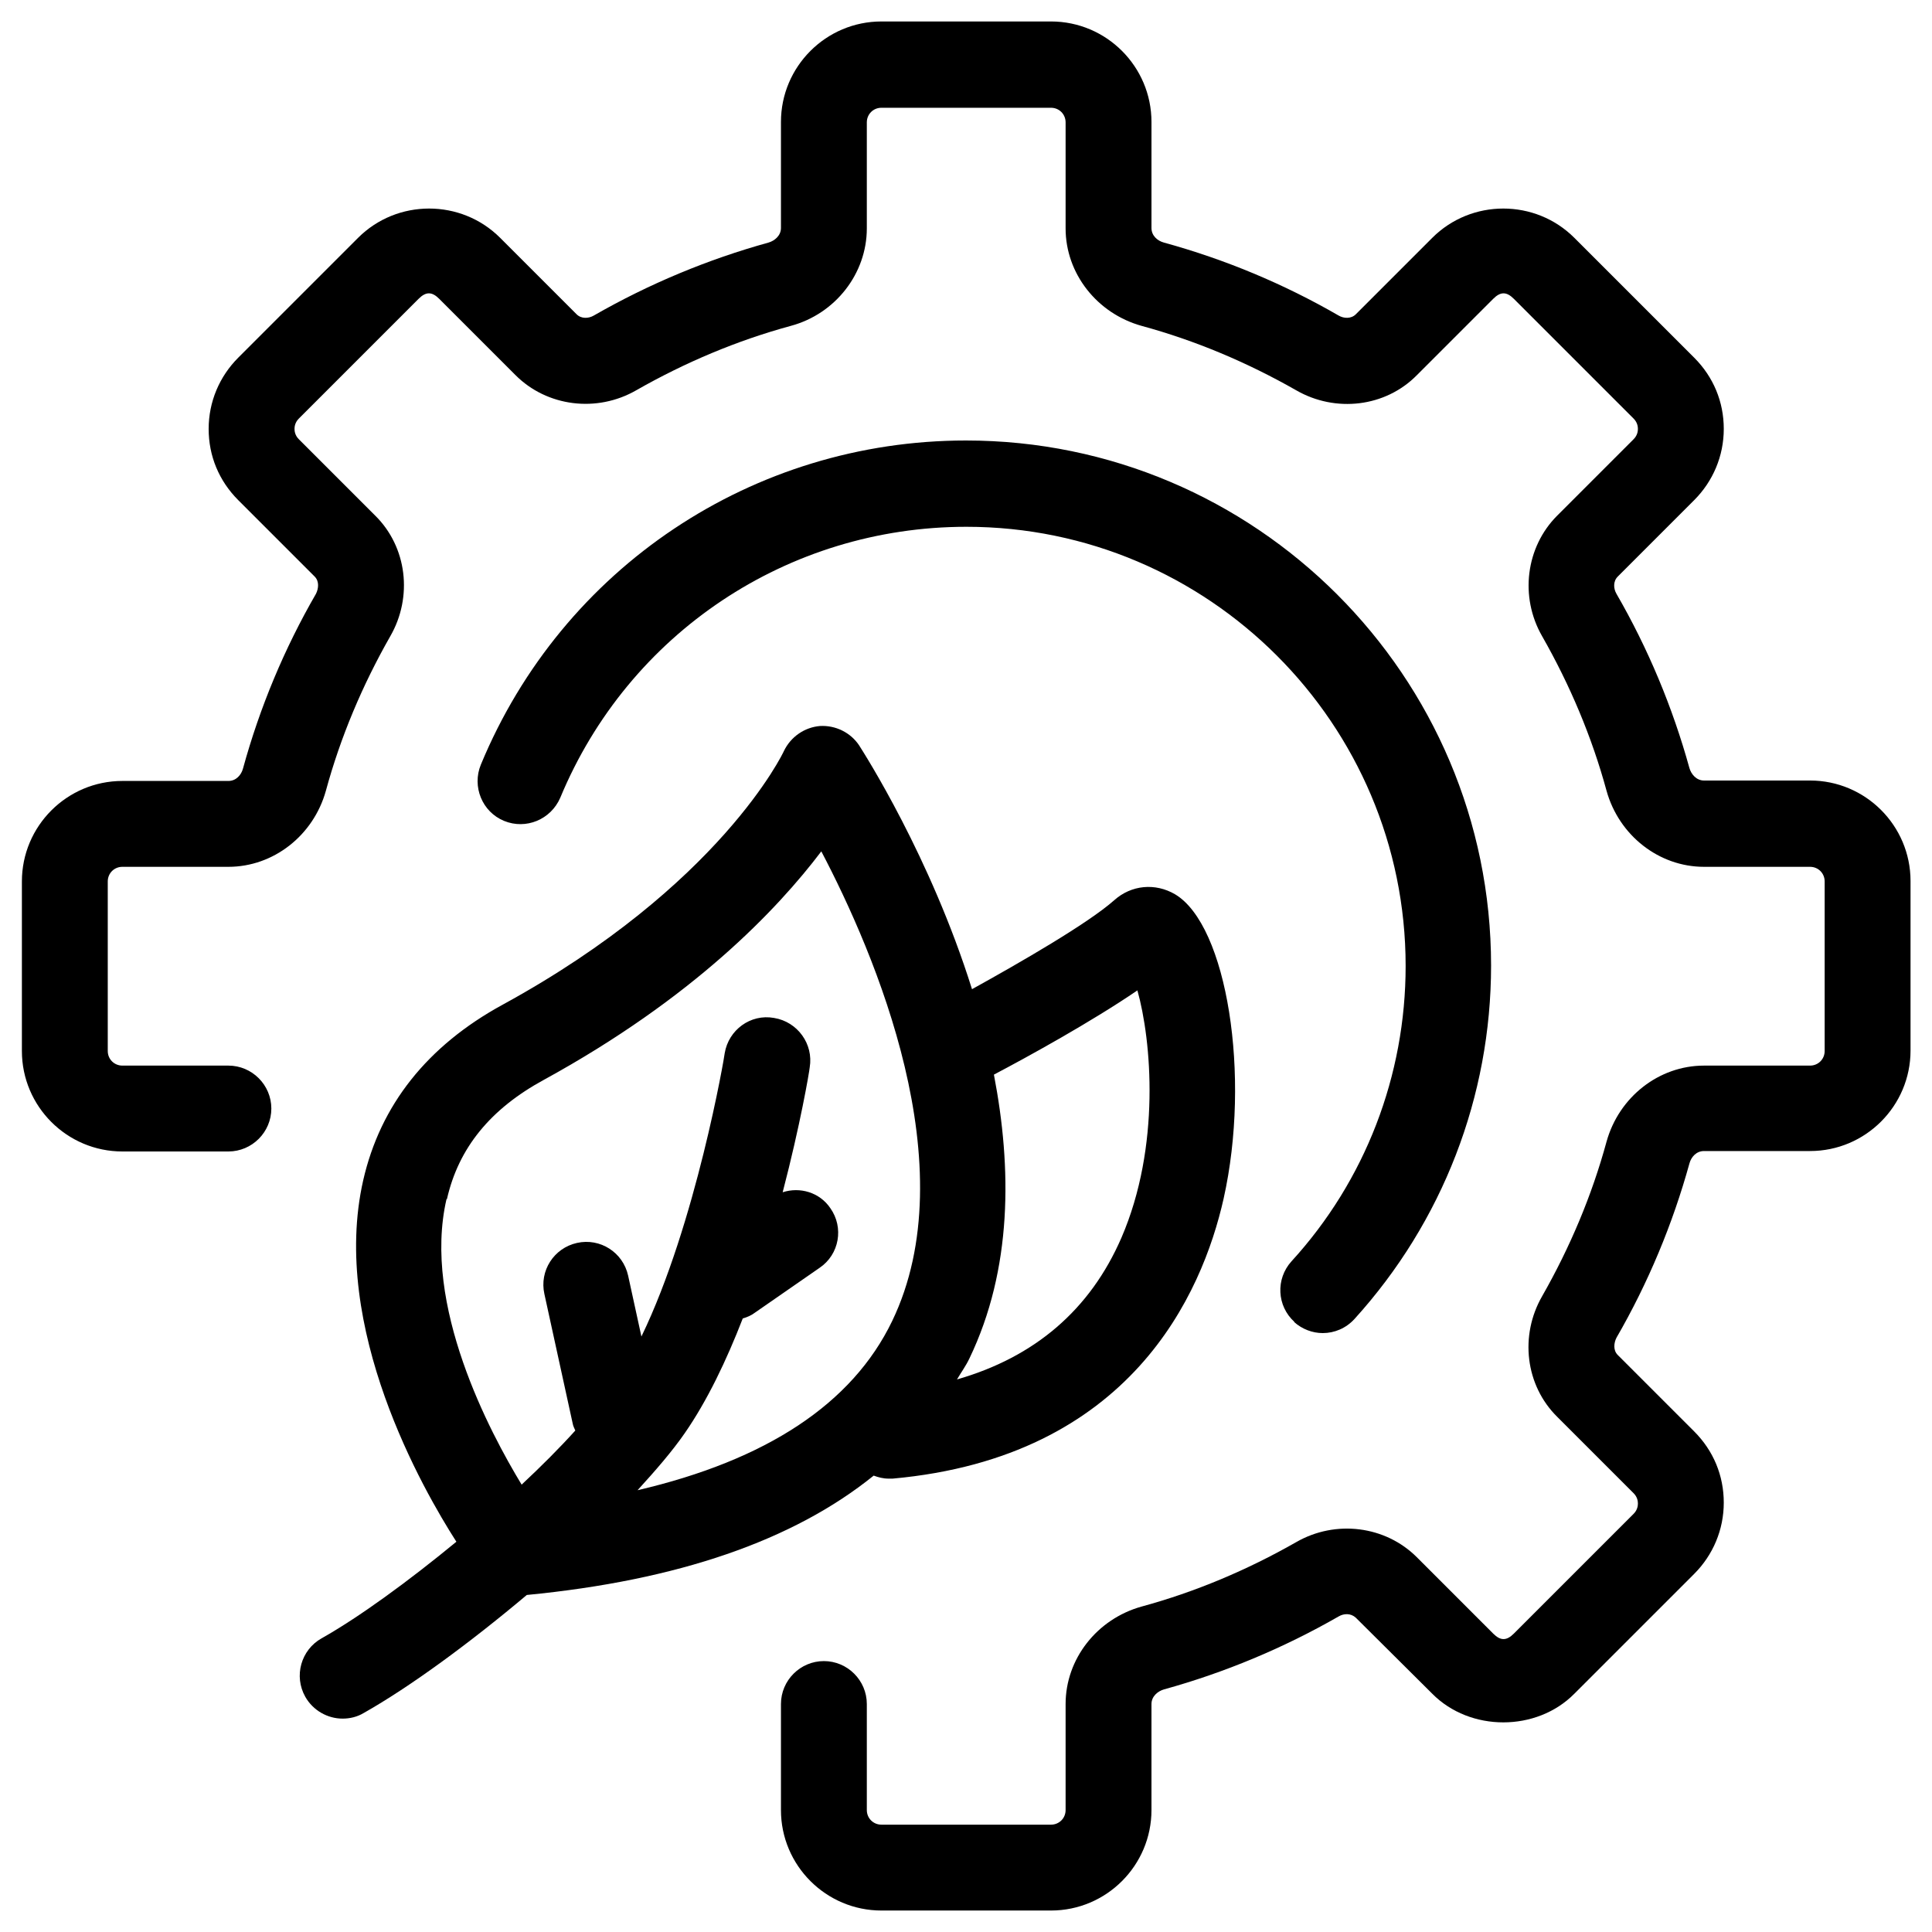 <?xml version="1.0" encoding="UTF-8"?><svg id="Layer_1" xmlns="http://www.w3.org/2000/svg" viewBox="0 0 45 45"><path d="M42.16,18.18h-2.47c-.18,0-.3-.15-.34-.29-.39-1.41-.96-2.78-1.7-4.06-.07-.12-.08-.29.03-.4l1.78-1.78c.44-.44.69-1.03.69-1.66s-.24-1.21-.69-1.66l-2.79-2.79c-.91-.91-2.4-.91-3.31,0l-1.78,1.78c-.11.11-.28.1-.4.03-1.28-.74-2.65-1.31-4.07-1.7-.15-.04-.29-.16-.29-.34v-2.47c0-1.29-1.05-2.34-2.34-2.34h-3.95c-1.29,0-2.34,1.05-2.34,2.34v2.47c0,.18-.15.3-.29.34-1.41.39-2.78.96-4.07,1.7-.12.07-.29.08-.4-.03l-1.78-1.78c-.91-.91-2.4-.91-3.31,0l-2.79,2.79c-.44.44-.69,1.03-.69,1.66s.24,1.21.69,1.66l1.78,1.78c.11.11.09.28.03.4-.74,1.28-1.31,2.65-1.7,4.07-.04.15-.16.29-.34.29h-2.47c-1.29,0-2.34,1.05-2.34,2.34v3.95c0,1.29,1.05,2.34,2.34,2.34h2.47c.55,0,1-.45,1-1s-.45-1-1-1h-2.47c-.19,0-.34-.15-.34-.34v-3.95c0-.19.15-.34.34-.34h2.47c1.05,0,1.98-.73,2.27-1.77.34-1.25.85-2.46,1.5-3.6.53-.92.39-2.08-.35-2.81l-1.78-1.78c-.09-.09-.1-.19-.1-.24s.01-.15.1-.24l2.79-2.79c.17-.17.31-.17.48,0l1.78,1.78c.73.73,1.89.88,2.81.35,1.14-.65,2.35-1.16,3.6-1.5,1.04-.28,1.77-1.22,1.77-2.27v-2.47c0-.19.15-.34.34-.34h3.95c.19,0,.34.15.34.34v2.47c0,1.05.73,1.98,1.77,2.27,1.25.34,2.46.85,3.6,1.5.92.53,2.08.39,2.81-.35l1.78-1.78c.17-.17.31-.17.48,0l2.79,2.79c.09.09.1.19.1.24s-.01.15-.1.24l-1.78,1.78c-.73.73-.88,1.89-.35,2.81.65,1.14,1.16,2.35,1.5,3.6.29,1.04,1.22,1.77,2.27,1.77h2.47c.19,0,.34.15.34.34v3.95c0,.19-.15.34-.34.34h-2.47c-1.05,0-1.98.73-2.27,1.77-.34,1.25-.85,2.46-1.5,3.6-.53.92-.39,2.08.35,2.81l1.78,1.78c.09.09.1.19.1.24s-.01.15-.1.24l-2.79,2.79c-.17.17-.31.17-.48,0l-1.78-1.78c-.73-.73-1.89-.88-2.81-.35-1.14.65-2.35,1.16-3.6,1.5-1.04.29-1.77,1.22-1.77,2.27v2.47c0,.19-.15.34-.34.34h-3.95c-.19,0-.34-.15-.34-.34v-2.47c0-.55-.45-1-1-1s-1,.45-1,1v2.47c0,1.29,1.05,2.34,2.34,2.34h3.95c1.29,0,2.34-1.05,2.34-2.34v-2.47c0-.18.15-.3.29-.34,1.41-.39,2.78-.96,4.07-1.7.12-.07.28-.08.4.03l1.78,1.77c.88.89,2.43.89,3.31,0l2.79-2.79c.44-.44.69-1.03.69-1.66s-.24-1.21-.69-1.66l-1.78-1.78c-.11-.11-.09-.28-.03-.4.74-1.28,1.31-2.65,1.7-4.06.04-.15.16-.29.34-.29h2.47c1.29,0,2.34-1.05,2.34-2.34v-3.95c0-1.29-1.05-2.34-2.34-2.34Z"/><path d="M20.35,34.37c.11.04.22.07.35.07.03,0,.06,0,.09,0,5.54-.5,7.21-4.3,7.71-6.52.64-2.86.08-6.37-1.13-7.09-.46-.27-1.02-.22-1.42.14-.61.54-2.19,1.45-3.31,2.07-.97-3.09-2.51-5.49-2.63-5.68-.2-.3-.55-.47-.91-.45-.36.03-.68.25-.84.58-.01.03-1.48,3.14-6.55,5.91-1.76.96-2.85,2.34-3.25,4.09-.78,3.43,1.4,7.22,2.17,8.42-1.13.93-2.27,1.76-3.14,2.25-.48.27-.65.88-.38,1.36.18.32.52.51.87.51.17,0,.34-.04.49-.13,1.08-.61,2.47-1.63,3.8-2.75,3.52-.34,6.21-1.27,8.08-2.78ZM26.49,23.06c.33,1.17.55,3.64-.37,5.77-.73,1.68-2.02,2.78-3.83,3.3.1-.17.21-.32.29-.49,1-2.08.99-4.43.57-6.61.78-.41,2.27-1.23,3.34-1.96ZM10.41,27.93c.27-1.19,1.01-2.1,2.26-2.78,3.47-1.9,5.43-3.96,6.46-5.32,1.25,2.38,3.38,7.35,1.65,10.94-.93,1.93-2.93,3.24-5.93,3.94.42-.46.81-.91,1.1-1.33.52-.75.97-1.69,1.35-2.67.1-.03.2-.07.29-.14l1.5-1.04c.46-.31.57-.94.25-1.39-.25-.37-.71-.5-1.11-.37.41-1.57.62-2.8.63-2.91.09-.54-.28-1.06-.83-1.15-.55-.1-1.06.28-1.15.82,0,.05-.67,3.98-1.94,6.6l-.31-1.42c-.12-.54-.65-.88-1.19-.76-.54.12-.88.65-.76,1.19l.66,3.02c.01.06.04.11.06.16-.37.41-.79.83-1.25,1.26-.74-1.22-2.32-4.18-1.75-6.65Z"/><path d="M30.14,30.79c.19.17.43.26.67.26.27,0,.54-.11.74-.33,2.05-2.26,3.18-5.18,3.18-8.23,0-6.75-5.49-12.23-12.23-12.23-4.96,0-9.4,2.96-11.3,7.55-.21.51.03,1.1.54,1.31.51.21,1.09-.03,1.31-.54,1.59-3.83,5.3-6.31,9.46-6.31,5.64,0,10.23,4.59,10.23,10.23,0,2.55-.94,5-2.66,6.88-.37.41-.34,1.04.07,1.41Z"/></svg>